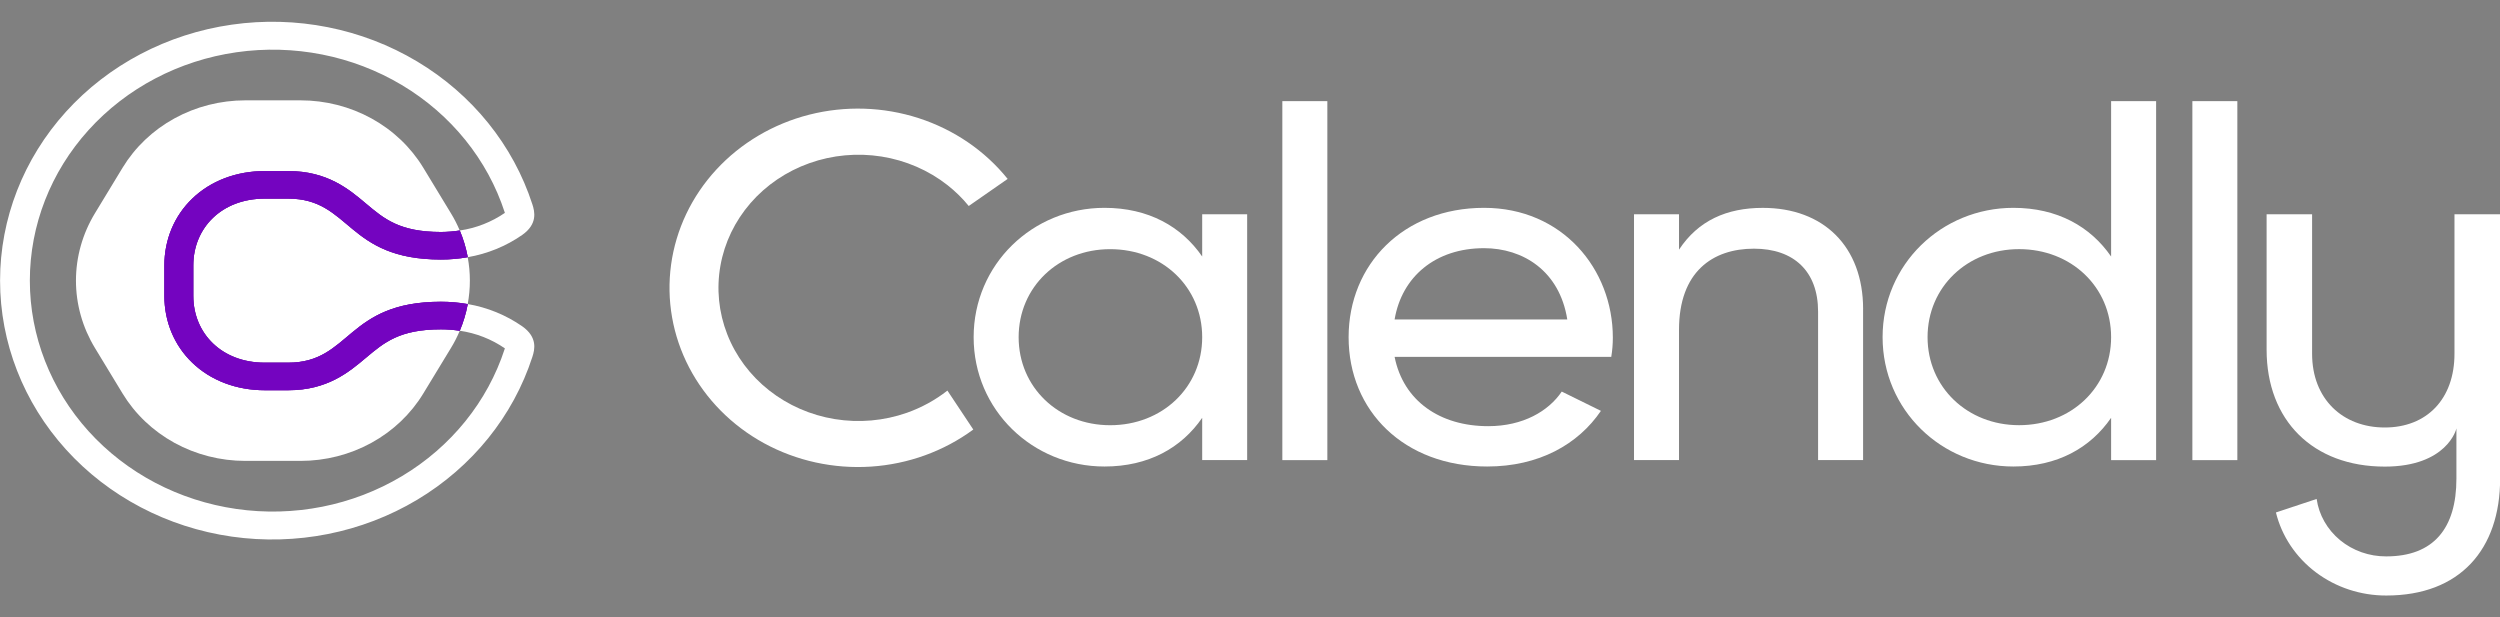 <svg width="81" height="20" viewBox="0 0 81 20" fill="none" xmlns="http://www.w3.org/2000/svg">
<rect x="0" y="0" width="81" height="20" fill="#808080" stroke="none"/>
<g clip-path="url(#clip0_125_92)">
<path d="M48.083 8.041C49.34 8.041 50.529 8.771 50.78 10.351H45.185C45.419 8.965 46.509 8.041 48.083 8.041ZM50.601 12.687C50.174 13.32 49.348 13.808 48.217 13.808C46.659 13.808 45.47 12.995 45.185 11.562H52.205C52.239 11.356 52.256 11.148 52.256 10.94C52.256 8.71 50.616 6.734 48.084 6.734C45.471 6.734 43.695 8.566 43.695 10.925C43.695 13.312 45.489 15.115 48.185 15.115C49.86 15.115 51.133 14.398 51.87 13.312L50.601 12.687Z" fill="white"/>
<path d="M43.006 3.277H41.548V14.908H43.006V3.277Z" fill="white"/>
<path d="M60.364 10.016V14.907H58.906V10.096C58.906 8.789 58.119 8.057 56.829 8.057C55.489 8.057 54.4 8.806 54.4 10.685V14.907H52.942V6.942H54.4V8.089C55.02 7.149 55.941 6.735 57.116 6.735C59.075 6.735 60.365 7.978 60.365 10.017" fill="white"/>
<path d="M68.4 10.924C68.4 9.299 67.11 8.072 65.418 8.072C63.743 8.072 62.453 9.299 62.453 10.924C62.453 12.549 63.743 13.776 65.418 13.776C67.109 13.776 68.4 12.549 68.4 10.924ZM69.858 3.277V14.908H68.4V13.537C67.73 14.511 66.658 15.115 65.234 15.115C62.905 15.115 60.996 13.282 60.996 10.924C60.996 8.566 62.905 6.734 65.234 6.734C66.658 6.734 67.73 7.339 68.4 8.311V3.277H69.858Z" fill="white"/>
<path d="M72.49 3.277H71.033V14.908H72.49V3.277Z" fill="white"/>
<path d="M38.951 10.925C38.951 9.3 37.661 8.073 35.969 8.073C34.294 8.073 33.004 9.3 33.004 10.925C33.004 12.55 34.294 13.777 35.969 13.777C37.66 13.777 38.951 12.55 38.951 10.925ZM40.408 6.943V14.907H38.951V13.537C38.281 14.512 37.209 15.115 35.785 15.115C33.456 15.115 31.546 13.282 31.546 10.925C31.546 8.567 33.456 6.734 35.785 6.734C37.209 6.734 38.281 7.339 38.951 8.311V6.943H40.408Z" fill="white"/>
<path d="M29.384 13.374C28.638 13.636 27.833 13.707 27.049 13.579C26.265 13.452 25.531 13.13 24.919 12.648C24.306 12.165 23.838 11.537 23.562 10.828C23.285 10.119 23.209 9.354 23.342 8.608C23.474 7.862 23.811 7.163 24.317 6.58C24.823 5.997 25.482 5.551 26.227 5.286C26.972 5.021 27.777 4.948 28.562 5.072C29.346 5.197 30.082 5.515 30.696 5.996C30.952 6.197 31.184 6.424 31.387 6.674L32.648 5.797C31.913 4.884 30.91 4.199 29.765 3.828C28.621 3.458 27.386 3.419 26.218 3.716C25.05 4.014 24.002 4.634 23.205 5.499C22.408 6.364 21.9 7.434 21.743 8.575C21.587 9.715 21.79 10.874 22.327 11.904C22.864 12.934 23.711 13.79 24.759 14.362C25.808 14.934 27.012 15.197 28.218 15.118C29.424 15.039 30.579 14.621 31.535 13.917L30.696 12.655C30.303 12.963 29.86 13.205 29.384 13.374Z" fill="white"/>
<path d="M79.525 6.942V11.463C79.525 12.925 78.631 13.851 77.266 13.851C75.901 13.851 74.912 12.925 74.912 11.463V6.942H73.438V11.328C73.438 13.626 74.944 15.118 77.266 15.118C79.274 15.118 79.588 13.909 79.588 13.879V15.505C79.588 17.117 78.851 18.027 77.313 18.027C76.764 18.03 76.232 17.842 75.817 17.5C75.403 17.157 75.133 16.683 75.059 16.166L73.74 16.604C73.929 17.371 74.385 18.054 75.034 18.543C75.683 19.032 76.488 19.297 77.316 19.295C79.7 19.295 81.004 17.803 81.004 15.505V6.942H79.525Z" fill="white"/>
<path d="M11.865 11.582C11.305 12.055 10.606 12.643 9.338 12.643H8.579C7.662 12.643 6.827 12.326 6.23 11.751C5.646 11.189 5.325 10.42 5.325 9.585V8.599C5.325 7.764 5.646 6.995 6.23 6.433C6.827 5.858 7.662 5.541 8.579 5.541H9.338C10.607 5.541 11.305 6.129 11.865 6.602C12.447 7.089 12.948 7.515 14.286 7.515C14.49 7.515 14.694 7.499 14.895 7.469L14.891 7.457C14.811 7.268 14.717 7.084 14.609 6.908L13.715 5.435C13.312 4.771 12.732 4.219 12.034 3.836C11.336 3.453 10.544 3.251 9.737 3.251H7.949C7.142 3.251 6.35 3.453 5.652 3.836C4.954 4.219 4.374 4.771 3.971 5.435L3.077 6.908C2.674 7.572 2.461 8.325 2.461 9.092C2.461 9.859 2.674 10.612 3.077 11.276L3.971 12.749C4.374 13.413 4.954 13.964 5.652 14.348C6.35 14.731 7.142 14.933 7.949 14.933H9.737C10.544 14.933 11.336 14.731 12.034 14.348C12.732 13.964 13.312 13.413 13.715 12.749L14.609 11.278C14.717 11.102 14.811 10.918 14.891 10.729L14.895 10.718C14.694 10.686 14.49 10.67 14.286 10.669C12.948 10.669 12.447 11.093 11.865 11.583" fill="white"/>
<path d="M9.338 6.436H8.579C7.183 6.436 6.265 7.385 6.265 8.599V9.586C6.265 10.8 7.183 11.749 8.579 11.749H9.338C11.373 11.749 11.213 9.776 14.286 9.776C14.577 9.775 14.868 9.801 15.154 9.852C15.247 9.35 15.247 8.836 15.154 8.334C14.868 8.384 14.577 8.41 14.286 8.41C11.212 8.41 11.373 6.436 9.338 6.436Z" fill="white"/>
<path d="M16.92 10.572C16.396 10.208 15.793 9.961 15.155 9.851C15.155 9.856 15.155 9.86 15.155 9.865C15.1 10.156 15.014 10.441 14.899 10.716C15.426 10.793 15.926 10.989 16.358 11.287C16.358 11.291 16.355 11.296 16.354 11.3C15.798 13.012 14.615 14.477 13.02 15.429C11.425 16.382 9.524 16.759 7.662 16.491C5.799 16.224 4.1 15.331 2.871 13.973C1.643 12.615 0.967 10.883 0.967 9.092C0.967 7.301 1.643 5.569 2.871 4.212C4.1 2.854 5.799 1.96 7.662 1.693C9.524 1.426 11.425 1.803 13.02 2.755C14.615 3.708 15.798 5.173 16.354 6.884C16.354 6.889 16.356 6.893 16.358 6.897C15.926 7.195 15.426 7.391 14.899 7.468C15.014 7.743 15.1 8.028 15.155 8.32C15.155 8.324 15.155 8.329 15.155 8.333C15.793 8.223 16.396 7.977 16.92 7.612C17.423 7.258 17.326 6.858 17.249 6.621C16.627 4.702 15.302 3.059 13.514 1.991C11.727 0.922 9.595 0.499 7.508 0.799C5.42 1.098 3.514 2.099 2.137 3.621C0.76 5.143 0.002 7.084 0.002 9.092C0.002 11.1 0.76 13.041 2.137 14.563C3.514 16.085 5.42 17.087 7.508 17.386C9.595 17.685 11.727 17.262 13.514 16.194C15.302 15.125 16.627 13.482 17.249 11.563C17.326 11.327 17.423 10.927 16.92 10.572Z" fill="white"/>
<path d="M14.895 7.468C14.694 7.5 14.49 7.516 14.286 7.517C12.948 7.517 12.447 7.093 11.866 6.604C11.305 6.131 10.607 5.543 9.338 5.543H8.579C7.661 5.543 6.827 5.86 6.23 6.435C5.646 6.997 5.325 7.766 5.325 8.6V9.587C5.325 10.422 5.646 11.191 6.23 11.752C6.827 12.328 7.661 12.644 8.579 12.644H9.338C10.607 12.644 11.305 12.057 11.866 11.584C12.447 11.097 12.948 10.671 14.286 10.671C14.49 10.671 14.694 10.686 14.895 10.717C15.011 10.443 15.097 10.158 15.152 9.867C15.152 9.862 15.152 9.857 15.152 9.852C14.865 9.802 14.575 9.776 14.284 9.777C11.209 9.777 11.37 11.751 9.335 11.751H8.577C7.18 11.751 6.263 10.801 6.263 9.587V8.598C6.263 7.384 7.18 6.435 8.577 6.435H9.335C11.37 6.435 11.21 8.408 14.284 8.408C14.575 8.409 14.865 8.384 15.152 8.333C15.152 8.329 15.152 8.324 15.152 8.319C15.097 8.028 15.011 7.743 14.895 7.468Z" fill="#7404C0"/>
<path d="M14.895 7.468C14.694 7.5 14.49 7.516 14.286 7.517C12.948 7.517 12.447 7.093 11.866 6.604C11.305 6.131 10.607 5.543 9.338 5.543H8.579C7.661 5.543 6.827 5.86 6.23 6.435C5.646 6.997 5.325 7.766 5.325 8.6V9.587C5.325 10.422 5.646 11.191 6.23 11.752C6.827 12.328 7.661 12.644 8.579 12.644H9.338C10.607 12.644 11.305 12.057 11.866 11.584C12.447 11.097 12.948 10.671 14.286 10.671C14.49 10.671 14.694 10.686 14.895 10.717C15.011 10.443 15.097 10.158 15.152 9.867C15.152 9.862 15.152 9.857 15.152 9.852C14.865 9.802 14.575 9.776 14.284 9.777C11.209 9.777 11.37 11.751 9.335 11.751H8.577C7.18 11.751 6.263 10.801 6.263 9.587V8.598C6.263 7.384 7.18 6.435 8.577 6.435H9.335C11.37 6.435 11.21 8.408 14.284 8.408C14.575 8.409 14.865 8.384 15.152 8.333C15.152 8.329 15.152 8.324 15.152 8.319C15.097 8.028 15.011 7.743 14.895 7.468Z" fill="#7404C0"/>
</g>
<defs>
<clipPath id="clip0_125_92">
<rect width="81" height="18.59" fill="white" transform="translate(0 0.705)"/>
</clipPath>
</defs>
</svg>
